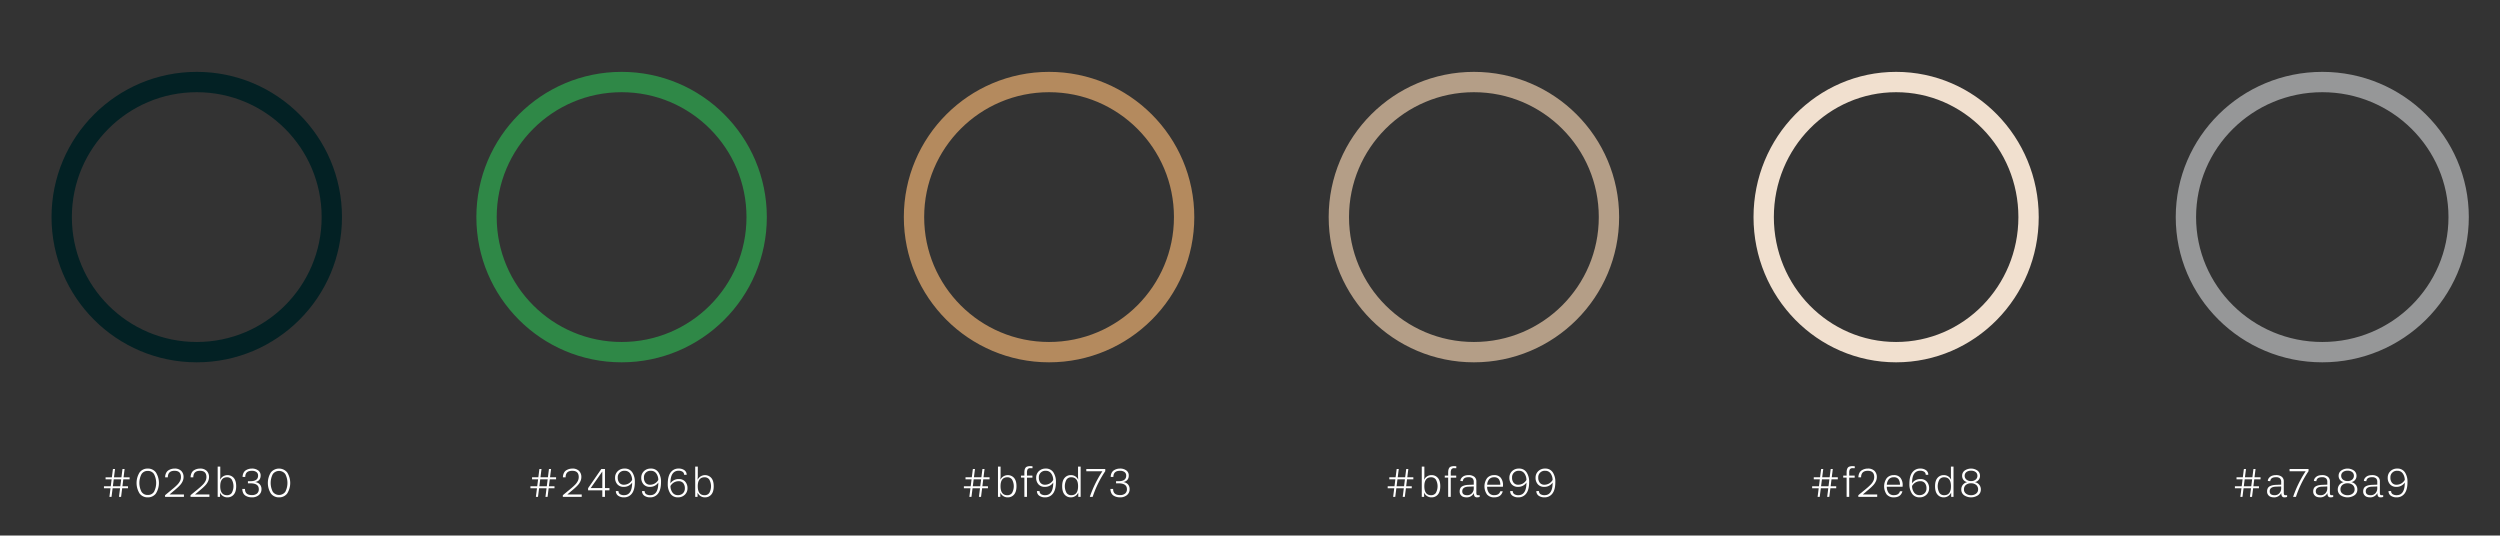 <?xml version="1.0" encoding="UTF-8"?>
<svg xmlns="http://www.w3.org/2000/svg" xmlns:xlink="http://www.w3.org/1999/xlink" width="1844" height="395" viewBox="0 0 1844 395">
  <rect x="0" y="0" width="1844" height="395" fill="#333333" stroke="none"/>
  <defs>
    <clipPath id="clip-path">
      <rect id="Rechteck_1" data-name="Rechteck 1" width="1797.005" height="320.852" fill="none"></rect>
    </clipPath>
    <clipPath id="clip-ibWestram_CI_Farben">
      <rect width="1844" height="395"></rect>
    </clipPath>
  </defs>
  <g id="ibWestram_CI_Farben" data-name="ibWestram CI Farben" clip-path="url(#clip-ibWestram_CI_Farben)">
    <g id="Gruppe_3" data-name="Gruppe 3" transform="translate(31 46)">
      <path id="Pfad_1" data-name="Pfad 1" d="M30.828,162.7h5.5l-.638,5.078h-5.5Zm6.461-7.643-.772,6.128h-5.5l.772-6.128H30.232l-.772,6.128H24.812V162.7h4.459l-.642,5.078H23.611v1.515h4.826l-.793,6.314H29.2l.8-6.314h5.5l-.8,6.314h1.561l.793-6.314h4.308v-1.515H37.246l.64-5.078h4.648v-1.515H38.076l.772-6.128Z" transform="translate(22.061 144.875)" fill="#fff"></path>
      <g id="Gruppe_2" data-name="Gruppe 2">
        <g id="Gruppe_1" data-name="Gruppe 1" clip-path="url(#clip-path)">
          <path id="Pfad_2" data-name="Pfad 2" d="M44.312,176.126a7.265,7.265,0,0,1-6.035-2.847,14.655,14.655,0,0,1,0-15.537,7.255,7.255,0,0,1,6.035-2.847,7.224,7.224,0,0,1,6,2.847,14.655,14.655,0,0,1,0,15.537,7.235,7.235,0,0,1-6,2.847m-4.6-4.087a5.229,5.229,0,0,0,4.6,2.323,5.229,5.229,0,0,0,4.6-2.323,14.206,14.206,0,0,0,0-13.076,5.226,5.226,0,0,0-4.6-2.335,5.226,5.226,0,0,0-4.6,2.335,14.206,14.206,0,0,0,0,13.076" transform="translate(33.681 144.725)" fill="#fff"></path>
          <path id="Pfad_3" data-name="Pfad 3" d="M60.839,175.753H46.912V174.54q1.216-1.01,3.126-2.588t3.232-2.675c.882-.733,1.766-1.544,2.652-2.443a10.715,10.715,0,0,0,2.023-2.758,6.45,6.45,0,0,0,.7-2.894q0-4.648-4.735-4.648-4.921,0-4.952,4.83H46.974a7.278,7.278,0,0,1,.712-3.205,4.8,4.8,0,0,1,1.78-2.01,8.479,8.479,0,0,1,2.2-.959,8.659,8.659,0,0,1,2.244-.294,6.672,6.672,0,0,1,4.952,1.716,6.2,6.2,0,0,1,1.7,4.567,7.458,7.458,0,0,1-.7,3.112,10.94,10.94,0,0,1-1.977,2.913A29.339,29.339,0,0,1,55.4,169.6c-.8.681-1.735,1.47-2.8,2.377s-1.859,1.575-2.377,2.014H60.839Z" transform="translate(43.832 144.725)" fill="#fff"></path>
          <path id="Pfad_4" data-name="Pfad 4" d="M70.551,175.753H56.624V174.54q1.216-1.01,3.126-2.588t3.232-2.675c.882-.733,1.766-1.544,2.652-2.443a10.714,10.714,0,0,0,2.023-2.758,6.45,6.45,0,0,0,.7-2.894q0-4.648-4.735-4.648-4.921,0-4.952,4.83H56.686a7.278,7.278,0,0,1,.712-3.205,4.8,4.8,0,0,1,1.78-2.01,8.479,8.479,0,0,1,2.2-.959,8.659,8.659,0,0,1,2.244-.294,6.672,6.672,0,0,1,4.952,1.716,6.2,6.2,0,0,1,1.7,4.567,7.458,7.458,0,0,1-.7,3.112A10.94,10.94,0,0,1,67.6,167.2a29.341,29.341,0,0,1-2.484,2.395c-.8.681-1.735,1.47-2.8,2.377s-1.859,1.575-2.377,2.014H70.551Z" transform="translate(52.906 144.725)" fill="#fff"></path>
          <path id="Pfad_5" data-name="Pfad 5" d="M68.709,176.456H66.976V154.143h1.919v7.273l-.186,2.474a6.147,6.147,0,0,1,10.12-1.406q1.793,2.057,1.8,6.143,0,4.114-1.811,6.159a5.879,5.879,0,0,1-4.6,2.043,5.8,5.8,0,0,1-5.509-3.528Zm5.23-1.205a4.118,4.118,0,0,0,3.4-1.658,10.137,10.137,0,0,0,0-9.933A4.127,4.127,0,0,0,73.94,162q-5.078,0-5.076,6.623t5.076,6.623" transform="translate(62.579 144.023)" fill="#fff"></path>
          <path id="Pfad_6" data-name="Pfad 6" d="M82.4,165.786H80.514v-1.575h1.857q5.632,0,5.633-4.118a3.129,3.129,0,0,0-1.207-2.631,5.474,5.474,0,0,0-3.4-.928q-4.8,0-4.859,4.519h-1.95a6.57,6.57,0,0,1,.712-3.035A4.847,4.847,0,0,1,79.06,156.1a8.246,8.246,0,0,1,2.166-.925,8.5,8.5,0,0,1,2.166-.28,7.515,7.515,0,0,1,4.7,1.375,4.458,4.458,0,0,1,1.8,3.733q0,4.051-4.116,4.857a5.3,5.3,0,0,1,3.373,1.546,5.02,5.02,0,0,1,1.362,3.714,5.438,5.438,0,0,1-1.95,4.333,7.615,7.615,0,0,1-5.138,1.675,9.926,9.926,0,0,1-2.46-.3,8.013,8.013,0,0,1-2.228-.944,4.57,4.57,0,0,1-1.7-1.919,7.007,7.007,0,0,1-.665-3.033h1.981q0,4.521,5.076,4.517a5.725,5.725,0,0,0,3.76-1.114,3.97,3.97,0,0,0,1.346-3.248q0-4.3-6.128-4.3" transform="translate(71.353 144.724)" fill="#fff"></path>
          <path id="Pfad_7" data-name="Pfad 7" d="M94.375,176.126a7.265,7.265,0,0,1-6.035-2.847,14.655,14.655,0,0,1,0-15.537,7.787,7.787,0,0,1,12.039,0,14.655,14.655,0,0,1,0,15.537,7.235,7.235,0,0,1-6,2.847m-4.6-4.087a5.708,5.708,0,0,0,9.192,0,14.206,14.206,0,0,0,0-13.076,5.691,5.691,0,0,0-9.192,0,14.206,14.206,0,0,0,0,13.076" transform="translate(80.457 144.725)" fill="#fff"></path>
          <circle id="Ellipse_1" data-name="Ellipse 1" cx="99.619" cy="99.619" r="99.619" transform="translate(14.508 14.508)" fill="none" stroke="#032124" stroke-width="15"></circle>
          <circle id="Ellipse_2" data-name="Ellipse 2" cx="99.619" cy="99.619" r="99.619" transform="translate(327.871 14.508)" fill="none" stroke="#2f8847" stroke-width="15"></circle>
          <circle id="Ellipse_3" data-name="Ellipse 3" cx="99.619" cy="99.619" r="99.619" transform="translate(643.169 14.508)" fill="none" stroke="#b48a5e" stroke-width="15"></circle>
          <circle id="Ellipse_4" data-name="Ellipse 4" cx="99.619" cy="99.619" r="99.619" transform="translate(956.533 14.508)" fill="none" stroke="#b49e87" stroke-width="15"></circle>
          <ellipse id="Ellipse_5" data-name="Ellipse 5" cx="97.684" cy="99.619" rx="97.684" ry="99.619" transform="translate(1269.896 14.508)" fill="none" stroke="#f1e0cf" stroke-width="15"></ellipse>
          <ellipse id="Ellipse_6" data-name="Ellipse 6" cx="100.586" cy="99.619" rx="100.586" ry="99.619" transform="translate(1581.326 14.508)" fill="none" stroke="#969798" stroke-width="15"></ellipse>
          <path id="Pfad_8" data-name="Pfad 8" d="M198.886,175.6h-1.561l.795-6.314h-5.5l-.8,6.314h-1.559l.8-6.314h-4.828v-1.515h5.02l.64-5.078h-4.459v-1.515h4.648l.772-6.128h1.559l-.772,6.128h5.5l.772-6.128h1.559l-.772,6.128h4.459V162.7H200.51l-.64,5.078h4.118v1.515h-4.308Zm-.574-7.828.64-5.078h-5.5l-.64,5.078Z" transform="translate(174.007 144.875)" fill="#fff"></path>
          <path id="Pfad_9" data-name="Pfad 9" d="M212.519,175.753H198.592V174.54q1.216-1.01,3.126-2.588t3.232-2.675c.882-.733,1.766-1.544,2.652-2.443a10.715,10.715,0,0,0,2.023-2.758,6.45,6.45,0,0,0,.7-2.894q0-4.648-4.735-4.648-4.921,0-4.952,4.83h-1.981a7.279,7.279,0,0,1,.712-3.205,4.8,4.8,0,0,1,1.78-2.01,8.479,8.479,0,0,1,2.2-.959,8.659,8.659,0,0,1,2.244-.294,6.672,6.672,0,0,1,4.952,1.716,6.2,6.2,0,0,1,1.7,4.567,7.458,7.458,0,0,1-.7,3.112,10.941,10.941,0,0,1-1.977,2.913,29.341,29.341,0,0,1-2.484,2.395c-.8.681-1.735,1.47-2.8,2.377s-1.859,1.575-2.377,2.014h10.616Z" transform="translate(185.553 144.725)" fill="#fff"></path>
          <path id="Pfad_10" data-name="Pfad 10" d="M220.666,175.6h-1.95v-4.8H208.224V169.2l9.749-14.144h2.693v14.08h3.312V170.8h-3.312Zm-1.95-6.468V156.922l-8.569,12.213Z" transform="translate(194.553 144.875)" fill="#fff"></path>
          <path id="Pfad_11" data-name="Pfad 11" d="M219.1,171.485h1.919a2.593,2.593,0,0,0,1.1,2.259,5.191,5.191,0,0,0,3.018.774q5.942,0,5.973-9.316a7.171,7.171,0,0,1-6.221,3.188,5.966,5.966,0,0,1-4.689-1.89,7.008,7.008,0,0,1-1.687-4.857,6.485,6.485,0,0,1,1.965-4.815,6.993,6.993,0,0,1,5.122-1.934,6.393,6.393,0,0,1,5.555,2.725,12.243,12.243,0,0,1,1.934,7.242q0,5.661-2.166,8.463a7,7,0,0,1-5.849,2.8,7.1,7.1,0,0,1-4.3-1.224,3.993,3.993,0,0,1-1.671-3.418m11.977-8.173a8.2,8.2,0,0,0-1.455-4.784,4.627,4.627,0,0,0-3.992-1.994,4.754,4.754,0,0,0-5.138,5.078,5.724,5.724,0,0,0,1.176,3.774,4.17,4.17,0,0,0,3.4,1.426,6.921,6.921,0,0,0,6-3.5" transform="translate(204.164 144.724)" fill="#fff"></path>
          <path id="Pfad_12" data-name="Pfad 12" d="M229.083,171.485H231a2.593,2.593,0,0,0,1.1,2.259,5.191,5.191,0,0,0,3.018.774q5.942,0,5.973-9.316a7.171,7.171,0,0,1-6.221,3.188,5.966,5.966,0,0,1-4.689-1.89,7.008,7.008,0,0,1-1.687-4.857,6.485,6.485,0,0,1,1.965-4.815,6.993,6.993,0,0,1,5.122-1.934,6.393,6.393,0,0,1,5.555,2.725,12.243,12.243,0,0,1,1.934,7.242q0,5.661-2.166,8.463a7,7,0,0,1-5.849,2.8,7.1,7.1,0,0,1-4.3-1.224,3.993,3.993,0,0,1-1.671-3.418m11.977-8.173a8.2,8.2,0,0,0-1.455-4.784,4.627,4.627,0,0,0-3.992-1.994,4.754,4.754,0,0,0-5.138,5.078,5.724,5.724,0,0,0,1.176,3.774,4.17,4.17,0,0,0,3.4,1.426,6.921,6.921,0,0,0,6-3.5" transform="translate(213.493 144.724)" fill="#fff"></path>
          <path id="Pfad_13" data-name="Pfad 13" d="M252.534,159.5h-1.888a2.56,2.56,0,0,0-1.083-2.224,4.95,4.95,0,0,0-2.94-.776,5.125,5.125,0,0,0-4.486,2.215q-1.549,2.211-1.58,7.1a7.162,7.162,0,0,1,6.221-3.19,5.938,5.938,0,0,1,4.689,1.905,7.11,7.11,0,0,1,1.689,4.9,6.418,6.418,0,0,1-1.967,4.753,6.949,6.949,0,0,1-5.089,1.934,6.413,6.413,0,0,1-5.557-2.724,12.282,12.282,0,0,1-1.934-7.242q0-5.67,2.166-8.467a7.043,7.043,0,0,1,5.882-2.8,6.953,6.953,0,0,1,4.225,1.221,3.977,3.977,0,0,1,1.654,3.389M240.59,167.74a8.09,8.09,0,0,0,1.453,4.764,4.635,4.635,0,0,0,3.992,1.979,5.113,5.113,0,0,0,3.793-1.389,4.944,4.944,0,0,0,1.377-3.623,5.851,5.851,0,0,0-1.176-3.84,4.2,4.2,0,0,0-3.435-1.42,6.9,6.9,0,0,0-6,3.528" transform="translate(222.941 144.724)" fill="#fff"></path>
          <path id="Pfad_14" data-name="Pfad 14" d="M250.8,176.456h-1.733V154.143h1.919v7.273l-.186,2.474a6.147,6.147,0,0,1,10.12-1.406q1.793,2.057,1.8,6.143,0,4.114-1.812,6.159a5.879,5.879,0,0,1-4.6,2.043A5.805,5.805,0,0,1,250.8,173.3Zm5.23-1.205a4.118,4.118,0,0,0,3.4-1.658,10.124,10.124,0,0,0,0-9.933,4.127,4.127,0,0,0-3.4-1.656q-5.078,0-5.074,6.623t5.074,6.623" transform="translate(232.718 144.023)" fill="#fff"></path>
          <path id="Pfad_15" data-name="Pfad 15" d="M364.174,175.6h-1.561l.795-6.314h-5.5l-.8,6.314h-1.559l.8-6.314h-4.828v-1.515h5.02l.64-5.078h-4.459v-1.515h4.648l.772-6.128H359.7l-.772,6.128h5.5l.772-6.128h1.559l-.772,6.128h4.459V162.7H365.8l-.64,5.078h4.118v1.515h-4.308Zm-.575-7.828.64-5.078h-5.5l-.64,5.078Z" transform="translate(328.443 144.875)" fill="#fff"></path>
          <path id="Pfad_16" data-name="Pfad 16" d="M366.253,176.456H364.52V154.143h1.919v7.273l-.186,2.474a6.147,6.147,0,0,1,10.121-1.406q1.793,2.057,1.795,6.143,0,4.114-1.81,6.159a5.879,5.879,0,0,1-4.6,2.043,5.8,5.8,0,0,1-5.509-3.528Zm5.23-1.205a4.118,4.118,0,0,0,3.4-1.658,10.138,10.138,0,0,0,0-9.933,4.127,4.127,0,0,0-3.4-1.656q-5.078,0-5.076,6.623t5.076,6.623" transform="translate(340.587 144.023)" fill="#fff"></path>
          <path id="Pfad_17" data-name="Pfad 17" d="M377.714,176.62h-1.919V162.445h-2.507v-1.515h2.507v-1.89a13.093,13.093,0,0,1,.124-2.01,5.049,5.049,0,0,1,.542-1.565,2.457,2.457,0,0,1,1.331-1.143,6.6,6.6,0,0,1,2.368-.356,10.014,10.014,0,0,1,1.64.122v1.393h-1.486a2.34,2.34,0,0,0-2.089.776,4.992,4.992,0,0,0-.511,2.629v2.045h4.023v1.515h-4.023Z" transform="translate(348.779 143.858)" fill="#fff"></path>
          <path id="Pfad_18" data-name="Pfad 18" d="M379.668,171.485h1.919a2.593,2.593,0,0,0,1.1,2.259,5.191,5.191,0,0,0,3.018.774q5.942,0,5.973-9.316a7.171,7.171,0,0,1-6.221,3.188,5.966,5.966,0,0,1-4.689-1.89,7.008,7.008,0,0,1-1.687-4.857,6.485,6.485,0,0,1,1.965-4.815,6.993,6.993,0,0,1,5.122-1.934,6.393,6.393,0,0,1,5.555,2.725,12.243,12.243,0,0,1,1.934,7.242q0,5.661-2.167,8.463a7,7,0,0,1-5.849,2.8,7.1,7.1,0,0,1-4.3-1.224,3.993,3.993,0,0,1-1.671-3.418m11.977-8.173a8.2,8.2,0,0,0-1.455-4.784,4.627,4.627,0,0,0-3.992-1.994,4.754,4.754,0,0,0-5.138,5.078,5.724,5.724,0,0,0,1.176,3.774,4.17,4.17,0,0,0,3.4,1.426,6.921,6.921,0,0,0,6-3.5" transform="translate(354.191 144.724)" fill="#fff"></path>
          <path id="Pfad_19" data-name="Pfad 19" d="M402.618,176.456h-1.733v-3.188a5.916,5.916,0,0,1-5.509,3.561,5.831,5.831,0,0,1-4.581-2.043q-1.8-2.046-1.8-6.159,0-4.085,1.8-6.143a5.8,5.8,0,0,1,4.581-2.058,5.731,5.731,0,0,1,5.447,3.4l-.124-2.414v-7.273h1.919Zm-6.964-1.205q5.075,0,5.076-6.623T395.654,162a4.124,4.124,0,0,0-3.4,1.656,10.138,10.138,0,0,0,0,9.933,4.116,4.116,0,0,0,3.4,1.658" transform="translate(363.46 144.023)" fill="#fff"></path>
          <path id="Pfad_20" data-name="Pfad 20" d="M402.9,175.6h-2.1a82.191,82.191,0,0,1,9.254-18.848H398.2v-1.7h13.989v1.609A75.23,75.23,0,0,0,402.9,175.6" transform="translate(372.056 144.875)" fill="#fff"></path>
          <path id="Pfad_21" data-name="Pfad 21" d="M413.435,165.786h-1.888v-1.575H413.4q5.632,0,5.633-4.118a3.129,3.129,0,0,0-1.207-2.631,5.474,5.474,0,0,0-3.4-.928q-4.8,0-4.859,4.519h-1.95a6.569,6.569,0,0,1,.712-3.035,4.846,4.846,0,0,1,1.764-1.919,8.246,8.246,0,0,1,2.166-.925,8.5,8.5,0,0,1,2.167-.28,7.515,7.515,0,0,1,4.7,1.375,4.458,4.458,0,0,1,1.8,3.733q0,4.051-4.116,4.857a5.3,5.3,0,0,1,3.373,1.546,5.02,5.02,0,0,1,1.362,3.714,5.438,5.438,0,0,1-1.95,4.333,7.615,7.615,0,0,1-5.138,1.675,9.926,9.926,0,0,1-2.461-.3,8.013,8.013,0,0,1-2.228-.944,4.57,4.57,0,0,1-1.7-1.919,7.008,7.008,0,0,1-.665-3.033h1.981q0,4.521,5.076,4.517a5.725,5.725,0,0,0,3.76-1.114,3.97,3.97,0,0,0,1.346-3.248q0-4.3-6.128-4.3" transform="translate(380.652 144.724)" fill="#fff"></path>
          <path id="Pfad_22" data-name="Pfad 22" d="M525.774,175.6h-1.561l.8-6.314h-5.5l-.8,6.314h-1.559l.8-6.314h-4.828v-1.515h5.02l.64-5.078h-4.459v-1.515h4.648l.772-6.128H521.3l-.772,6.128h5.5l.772-6.128h1.559l-.772,6.128h4.457V162.7H527.4l-.64,5.078h4.118v1.515h-4.31Zm-.575-7.828.638-5.078h-5.5l-.638,5.078Z" transform="translate(479.433 144.875)" fill="#fff"></path>
          <path id="Pfad_23" data-name="Pfad 23" d="M527.854,176.456h-1.735V154.143h1.921v7.273l-.186,2.474a5.89,5.89,0,0,1,5.509-3.464,5.827,5.827,0,0,1,4.609,2.058q1.8,2.057,1.8,6.143,0,4.114-1.809,6.159a5.879,5.879,0,0,1-4.6,2.043,5.8,5.8,0,0,1-5.509-3.528Zm5.23-1.205a4.118,4.118,0,0,0,3.4-1.658,10.137,10.137,0,0,0,0-9.933,4.127,4.127,0,0,0-3.4-1.656q-5.078,0-5.076,6.623t5.076,6.623" transform="translate(491.576 144.023)" fill="#fff"></path>
          <path id="Pfad_24" data-name="Pfad 24" d="M539.313,176.62H537.4V162.445h-2.509v-1.515H537.4v-1.89a13.121,13.121,0,0,1,.122-2.01,5,5,0,0,1,.544-1.565,2.446,2.446,0,0,1,1.329-1.143,6.6,6.6,0,0,1,2.37-.356,10.006,10.006,0,0,1,1.638.122v1.393h-1.484a2.338,2.338,0,0,0-2.089.776,4.971,4.971,0,0,0-.513,2.629v2.045h4.023v1.515h-4.023Z" transform="translate(499.768 143.858)" fill="#fff"></path>
          <path id="Pfad_25" data-name="Pfad 25" d="M555.331,172.185v1.3a6.058,6.058,0,0,1-1.826.31,2.256,2.256,0,0,1-1.888-.714,4.191,4.191,0,0,1-.557-2.5,5.773,5.773,0,0,1-5.449,3.219,7.453,7.453,0,0,1-2.273-.344,4.1,4.1,0,0,1-1.921-1.375,4.043,4.043,0,0,1-.849-2.648,4.956,4.956,0,0,1,.511-2.35,3.447,3.447,0,0,1,1.486-1.468,8.09,8.09,0,0,1,2.043-.745,15.153,15.153,0,0,1,2.522-.3l3.838-.155v-1.979a3.633,3.633,0,0,0-.851-2.6,4.287,4.287,0,0,0-3.141-.9q-3.775,0-4.085,2.944l-1.8-.19a3.907,3.907,0,0,1,1.145-2.534,5.415,5.415,0,0,1,2.228-1.395,8.538,8.538,0,0,1,2.507-.369,6.68,6.68,0,0,1,4.457,1.253,4.246,4.246,0,0,1,1.455,3.389v7.983a4.492,4.492,0,0,0,.217,1.733c.145.288.484.435,1.021.435Zm-4.364-5.323v-1.114l-3.9.155q-4.579.154-4.579,3.464,0,2.849,3.714,2.849a4.577,4.577,0,0,0,3.356-1.41,5.327,5.327,0,0,0,1.41-3.944" transform="translate(505.076 147.057)" fill="#fff"></path>
          <path id="Pfad_26" data-name="Pfad 26" d="M561.691,169.307h1.828q-1.207,4.489-6.285,4.488a6.686,6.686,0,0,1-5.337-2.153,10.453,10.453,0,0,1,.077-12.055,6.684,6.684,0,0,1,5.259-2.2,5.881,5.881,0,0,1,4.844,1.994,8.626,8.626,0,0,1,1.625,5.588l-.062.99H552a7.321,7.321,0,0,0,1.393,4.594,4.64,4.64,0,0,0,3.807,1.627q3.682,0,4.488-2.878m-9.656-4.828h9.687a7.071,7.071,0,0,0-1.112-4.118,4,4,0,0,0-3.406-1.391,4.691,4.691,0,0,0-3.652,1.422,6.709,6.709,0,0,0-1.516,4.087" transform="translate(513.91 147.057)" fill="#fff"></path>
          <path id="Pfad_27" data-name="Pfad 27" d="M560.116,171.485h1.919a2.592,2.592,0,0,0,1.1,2.259,5.194,5.194,0,0,0,3.02.774q5.942,0,5.973-9.316a7.173,7.173,0,0,1-6.221,3.188,5.968,5.968,0,0,1-4.691-1.89,7.016,7.016,0,0,1-1.685-4.857,6.477,6.477,0,0,1,1.965-4.815,6.985,6.985,0,0,1,5.12-1.934,6.393,6.393,0,0,1,5.555,2.725,12.243,12.243,0,0,1,1.934,7.242q0,5.661-2.165,8.463a7,7,0,0,1-5.851,2.8,7.085,7.085,0,0,1-4.3-1.224,3.993,3.993,0,0,1-1.671-3.418m11.976-8.173a8.2,8.2,0,0,0-1.455-4.784,4.623,4.623,0,0,0-3.99-1.994,4.754,4.754,0,0,0-5.14,5.078,5.715,5.715,0,0,0,1.178,3.774,4.164,4.164,0,0,0,3.4,1.426,6.917,6.917,0,0,0,6-3.5" transform="translate(522.791 144.724)" fill="#fff"></path>
          <path id="Pfad_28" data-name="Pfad 28" d="M570.1,171.485h1.919a2.593,2.593,0,0,0,1.1,2.259,5.187,5.187,0,0,0,3.018.774q5.942,0,5.973-9.316a7.171,7.171,0,0,1-6.221,3.188,5.963,5.963,0,0,1-4.689-1.89,7.009,7.009,0,0,1-1.687-4.857,6.485,6.485,0,0,1,1.965-4.815,6.993,6.993,0,0,1,5.122-1.934,6.4,6.4,0,0,1,5.555,2.725,12.257,12.257,0,0,1,1.934,7.242q0,5.661-2.166,8.463a7,7,0,0,1-5.849,2.8,7.1,7.1,0,0,1-4.3-1.224,3.993,3.993,0,0,1-1.671-3.418m11.978-8.173a8.215,8.215,0,0,0-1.455-4.784,4.627,4.627,0,0,0-3.993-1.994,4.752,4.752,0,0,0-5.138,5.078,5.724,5.724,0,0,0,1.176,3.774,4.167,4.167,0,0,0,3.4,1.426,6.921,6.921,0,0,0,6-3.5" transform="translate(532.119 144.724)" fill="#fff"></path>
          <path id="Pfad_29" data-name="Pfad 29" d="M687.63,175.6h-1.561l.8-6.314h-5.5l-.8,6.314h-1.559l.795-6.314h-4.828v-1.515H680l.64-5.078H676.18v-1.515h4.648l.772-6.128h1.559l-.772,6.128h5.5l.772-6.128h1.559l-.772,6.128H693.9V162.7h-4.648l-.64,5.078h4.118v1.515h-4.308Zm-.574-7.828.64-5.078h-5.5l-.64,5.078Z" transform="translate(630.662 144.875)" fill="#fff"></path>
          <path id="Pfad_30" data-name="Pfad 30" d="M691.25,176.62h-1.919V162.445h-2.507v-1.515h2.507v-1.89a13.1,13.1,0,0,1,.124-2.01,5.047,5.047,0,0,1,.542-1.565,2.457,2.457,0,0,1,1.331-1.143,6.6,6.6,0,0,1,2.368-.356,10.014,10.014,0,0,1,1.64.122v1.393h-1.486a2.34,2.34,0,0,0-2.089.776,4.993,4.993,0,0,0-.511,2.629v2.045h4.024v1.515H691.25Z" transform="translate(641.73 143.858)" fill="#fff"></path>
          <path id="Pfad_31" data-name="Pfad 31" d="M706.511,175.753H692.584V174.54q1.216-1.01,3.126-2.588t3.232-2.675c.882-.733,1.766-1.544,2.652-2.443a10.718,10.718,0,0,0,2.023-2.758,6.45,6.45,0,0,0,.7-2.894q0-4.648-4.735-4.648-4.921,0-4.952,4.83h-1.981a7.276,7.276,0,0,1,.712-3.205,4.8,4.8,0,0,1,1.78-2.01,8.481,8.481,0,0,1,2.2-.959,8.66,8.66,0,0,1,2.244-.294,6.672,6.672,0,0,1,4.952,1.716,6.2,6.2,0,0,1,1.7,4.567,7.458,7.458,0,0,1-.7,3.112,10.943,10.943,0,0,1-1.977,2.913,29.346,29.346,0,0,1-2.484,2.395c-.8.681-1.735,1.47-2.8,2.377s-1.859,1.575-2.377,2.014h10.616Z" transform="translate(647.111 144.725)" fill="#fff"></path>
          <path id="Pfad_32" data-name="Pfad 32" d="M714.092,169.307h1.826q-1.207,4.489-6.283,4.488a6.692,6.692,0,0,1-5.339-2.153,10.461,10.461,0,0,1,.077-12.055,6.685,6.685,0,0,1,5.261-2.2,5.883,5.883,0,0,1,4.844,1.994,8.625,8.625,0,0,1,1.625,5.588l-.062.99H704.4a7.309,7.309,0,0,0,1.393,4.594,4.64,4.64,0,0,0,3.807,1.627q3.682,0,4.488-2.878m-9.656-4.828h9.687a7.07,7.07,0,0,0-1.114-4.118,3.994,3.994,0,0,0-3.4-1.391,4.691,4.691,0,0,0-3.652,1.422,6.709,6.709,0,0,0-1.516,4.087" transform="translate(656.305 147.057)" fill="#fff"></path>
          <path id="Pfad_33" data-name="Pfad 33" d="M725.983,159.5H724.1a2.564,2.564,0,0,0-1.083-2.224,4.949,4.949,0,0,0-2.94-.776,5.129,5.129,0,0,0-4.488,2.215q-1.547,2.211-1.578,7.1a7.159,7.159,0,0,1,6.221-3.19,5.937,5.937,0,0,1,4.689,1.905,7.118,7.118,0,0,1,1.687,4.9,6.416,6.416,0,0,1-1.965,4.753,6.957,6.957,0,0,1-5.091,1.934,6.407,6.407,0,0,1-5.555-2.724,12.267,12.267,0,0,1-1.934-7.242q0-5.67,2.166-8.467a7.039,7.039,0,0,1,5.88-2.8,6.946,6.946,0,0,1,4.225,1.221,3.979,3.979,0,0,1,1.656,3.389m-11.946,8.236a8.093,8.093,0,0,0,1.454,4.764,4.63,4.63,0,0,0,3.993,1.979,5.1,5.1,0,0,0,3.791-1.389,4.944,4.944,0,0,0,1.377-3.623,5.852,5.852,0,0,0-1.176-3.84,4.2,4.2,0,0,0-3.435-1.42,6.9,6.9,0,0,0-6,3.528" transform="translate(665.305 144.724)" fill="#fff"></path>
          <path id="Pfad_34" data-name="Pfad 34" d="M735.466,176.456h-1.733v-3.188a5.916,5.916,0,0,1-5.509,3.561,5.831,5.831,0,0,1-4.58-2.043q-1.8-2.046-1.8-6.159,0-4.085,1.8-6.143a5.8,5.8,0,0,1,4.58-2.058,5.732,5.732,0,0,1,5.447,3.4l-.124-2.414v-7.273h1.919Zm-6.964-1.205q5.075,0,5.076-6.623T728.5,162a4.124,4.124,0,0,0-3.4,1.656,10.138,10.138,0,0,0,0,9.933,4.116,4.116,0,0,0,3.4,1.658" transform="translate(674.454 144.023)" fill="#fff"></path>
          <path id="Pfad_35" data-name="Pfad 35" d="M741.782,164.892a5.4,5.4,0,0,1,4.488,5.567,5,5,0,0,1-2,4.039,9.188,9.188,0,0,1-10.446,0,5.017,5.017,0,0,1-1.981-4.039,5.512,5.512,0,0,1,1.269-3.727,5.457,5.457,0,0,1,3.188-1.84,4.778,4.778,0,0,1-2.878-1.7,4.88,4.88,0,0,1-.959-3.035,4.659,4.659,0,0,1,1.842-3.758,8.277,8.277,0,0,1,9.5,0,4.659,4.659,0,0,1,1.841,3.758,4.6,4.6,0,0,1-3.869,4.739m2.476,5.447a4.183,4.183,0,0,0-1.424-3.374,5.646,5.646,0,0,0-3.776-1.209,5.726,5.726,0,0,0-3.807,1.194,4.167,4.167,0,0,0-1.424,3.389,3.733,3.733,0,0,0,1.424,2.985,5.747,5.747,0,0,0,3.807,1.194,5.63,5.63,0,0,0,3.791-1.209,3.766,3.766,0,0,0,1.408-2.969M742.478,163a3.565,3.565,0,0,0,1.253-2.784,3.386,3.386,0,0,0-1.223-2.71,5.184,5.184,0,0,0-3.451-1.035,5.25,5.25,0,0,0-3.466,1.035,3.364,3.364,0,0,0-1.238,2.71A3.549,3.549,0,0,0,735.623,163a5.012,5.012,0,0,0,3.435,1.114,4.953,4.953,0,0,0,3.42-1.114" transform="translate(683.797 144.725)" fill="#fff"></path>
          <path id="Pfad_36" data-name="Pfad 36" d="M848.83,175.6h-1.563l.8-6.314h-5.5l-.8,6.314H840.21l.8-6.314h-4.826v-1.515H841.2l.64-5.078h-4.459v-1.515h4.65l.772-6.128h1.559l-.774,6.128h5.5l.772-6.128h1.557l-.772,6.128H855.1V162.7h-4.646l-.64,5.078h4.118v1.515h-4.308Zm-.575-7.828.64-5.078h-5.5l-.64,5.078Z" transform="translate(781.279 144.875)" fill="#fff"></path>
          <path id="Pfad_37" data-name="Pfad 37" d="M863.219,172.185v1.3a6.048,6.048,0,0,1-1.826.31,2.256,2.256,0,0,1-1.888-.714,4.191,4.191,0,0,1-.557-2.5,5.769,5.769,0,0,1-5.447,3.219,7.466,7.466,0,0,1-2.275-.344,4.088,4.088,0,0,1-1.919-1.375,4.033,4.033,0,0,1-.851-2.648,4.954,4.954,0,0,1,.511-2.35,3.456,3.456,0,0,1,1.486-1.468,8.09,8.09,0,0,1,2.043-.745,15.153,15.153,0,0,1,2.522-.3l3.838-.155v-1.979a3.633,3.633,0,0,0-.851-2.6,4.287,4.287,0,0,0-3.141-.9q-3.775,0-4.085,2.944l-1.795-.19a3.907,3.907,0,0,1,1.145-2.534,5.415,5.415,0,0,1,2.228-1.395,8.538,8.538,0,0,1,2.507-.369,6.676,6.676,0,0,1,4.457,1.253,4.246,4.246,0,0,1,1.455,3.389v7.983a4.492,4.492,0,0,0,.217,1.733c.145.288.484.435,1.021.435Zm-4.364-5.323v-1.114l-3.9.155q-4.581.154-4.581,3.464,0,2.849,3.714,2.849a4.58,4.58,0,0,0,3.358-1.41,5.334,5.334,0,0,0,1.408-3.944" transform="translate(792.749 147.057)" fill="#fff"></path>
          <path id="Pfad_38" data-name="Pfad 38" d="M861.736,175.6h-2.1a82.2,82.2,0,0,1,9.254-18.848H857.032v-1.7h13.989v1.609a75.235,75.235,0,0,0-9.285,18.939" transform="translate(800.762 144.875)" fill="#fff"></path>
          <path id="Pfad_39" data-name="Pfad 39" d="M880.8,172.185v1.3a6.048,6.048,0,0,1-1.826.31,2.257,2.257,0,0,1-1.888-.714,4.191,4.191,0,0,1-.557-2.5,5.77,5.77,0,0,1-5.447,3.219,7.466,7.466,0,0,1-2.275-.344,4.088,4.088,0,0,1-1.919-1.375,4.033,4.033,0,0,1-.851-2.648,4.954,4.954,0,0,1,.511-2.35,3.456,3.456,0,0,1,1.486-1.468,8.089,8.089,0,0,1,2.043-.745,15.154,15.154,0,0,1,2.522-.3l3.838-.155v-1.979a3.633,3.633,0,0,0-.851-2.6,4.287,4.287,0,0,0-3.141-.9q-3.775,0-4.085,2.944l-1.8-.19a3.907,3.907,0,0,1,1.145-2.534,5.416,5.416,0,0,1,2.229-1.395,8.537,8.537,0,0,1,2.507-.369,6.676,6.676,0,0,1,4.457,1.253,4.246,4.246,0,0,1,1.455,3.389v7.983a4.49,4.49,0,0,0,.217,1.733c.145.288.484.435,1.021.435Zm-4.364-5.323v-1.114l-3.9.155q-4.582.154-4.581,3.464,0,2.849,3.714,2.849a4.58,4.58,0,0,0,3.358-1.41,5.334,5.334,0,0,0,1.408-3.944" transform="translate(809.179 147.057)" fill="#fff"></path>
          <path id="Pfad_40" data-name="Pfad 40" d="M885.35,164.892a5.4,5.4,0,0,1,4.488,5.567,5,5,0,0,1-2,4.039,9.188,9.188,0,0,1-10.445,0,5.016,5.016,0,0,1-1.981-4.039,5.512,5.512,0,0,1,1.269-3.727,5.457,5.457,0,0,1,3.188-1.84,4.777,4.777,0,0,1-2.878-1.7,4.881,4.881,0,0,1-.959-3.035,4.659,4.659,0,0,1,1.842-3.758,8.277,8.277,0,0,1,9.5,0,4.659,4.659,0,0,1,1.842,3.758,4.6,4.6,0,0,1-3.869,4.739m2.476,5.447a4.183,4.183,0,0,0-1.424-3.374,5.646,5.646,0,0,0-3.776-1.209,5.726,5.726,0,0,0-3.807,1.194,4.167,4.167,0,0,0-1.424,3.389,3.733,3.733,0,0,0,1.424,2.985,5.747,5.747,0,0,0,3.807,1.194,5.63,5.63,0,0,0,3.791-1.209,3.766,3.766,0,0,0,1.408-2.969M886.046,163a3.566,3.566,0,0,0,1.253-2.784,3.386,3.386,0,0,0-1.223-2.71,5.184,5.184,0,0,0-3.451-1.035,5.25,5.25,0,0,0-3.466,1.035,3.365,3.365,0,0,0-1.238,2.71A3.549,3.549,0,0,0,879.191,163a5.011,5.011,0,0,0,3.435,1.114,4.953,4.953,0,0,0,3.42-1.114" transform="translate(817.938 144.725)" fill="#fff"></path>
          <path id="Pfad_41" data-name="Pfad 41" d="M899.858,172.185v1.3a6.048,6.048,0,0,1-1.826.31,2.257,2.257,0,0,1-1.888-.714,4.191,4.191,0,0,1-.557-2.5,5.77,5.77,0,0,1-5.447,3.219,7.466,7.466,0,0,1-2.275-.344,4.087,4.087,0,0,1-1.919-1.375,4.033,4.033,0,0,1-.851-2.648,4.954,4.954,0,0,1,.511-2.35,3.456,3.456,0,0,1,1.486-1.468,8.089,8.089,0,0,1,2.043-.745,15.156,15.156,0,0,1,2.522-.3l3.838-.155v-1.979a3.633,3.633,0,0,0-.851-2.6,4.287,4.287,0,0,0-3.141-.9q-3.775,0-4.085,2.944l-1.8-.19a3.907,3.907,0,0,1,1.145-2.534,5.414,5.414,0,0,1,2.228-1.395,8.537,8.537,0,0,1,2.507-.369,6.676,6.676,0,0,1,4.457,1.253,4.246,4.246,0,0,1,1.455,3.389v7.983a4.49,4.49,0,0,0,.217,1.733c.145.288.484.435,1.021.435Zm-4.364-5.323v-1.114l-3.9.155q-4.582.154-4.581,3.464,0,2.849,3.714,2.849a4.58,4.58,0,0,0,3.358-1.41,5.333,5.333,0,0,0,1.408-3.944" transform="translate(826.983 147.057)" fill="#fff"></path>
          <path id="Pfad_42" data-name="Pfad 42" d="M895.043,171.485h1.919a2.593,2.593,0,0,0,1.1,2.259,5.192,5.192,0,0,0,3.018.774q5.942,0,5.973-9.316a7.171,7.171,0,0,1-6.221,3.188,5.966,5.966,0,0,1-4.689-1.89,7.008,7.008,0,0,1-1.687-4.857,6.485,6.485,0,0,1,1.965-4.815,6.993,6.993,0,0,1,5.122-1.934,6.393,6.393,0,0,1,5.555,2.725,12.243,12.243,0,0,1,1.934,7.242q0,5.661-2.167,8.463a7,7,0,0,1-5.849,2.8,7.1,7.1,0,0,1-4.3-1.224,3.993,3.993,0,0,1-1.671-3.418m11.978-8.173a8.2,8.2,0,0,0-1.455-4.784,4.626,4.626,0,0,0-3.992-1.994,4.754,4.754,0,0,0-5.138,5.078,5.725,5.725,0,0,0,1.176,3.774,4.17,4.17,0,0,0,3.4,1.426,6.921,6.921,0,0,0,6-3.5" transform="translate(835.728 144.724)" fill="#fff"></path>
        </g>
      </g>
    </g>
  </g>
</svg>
